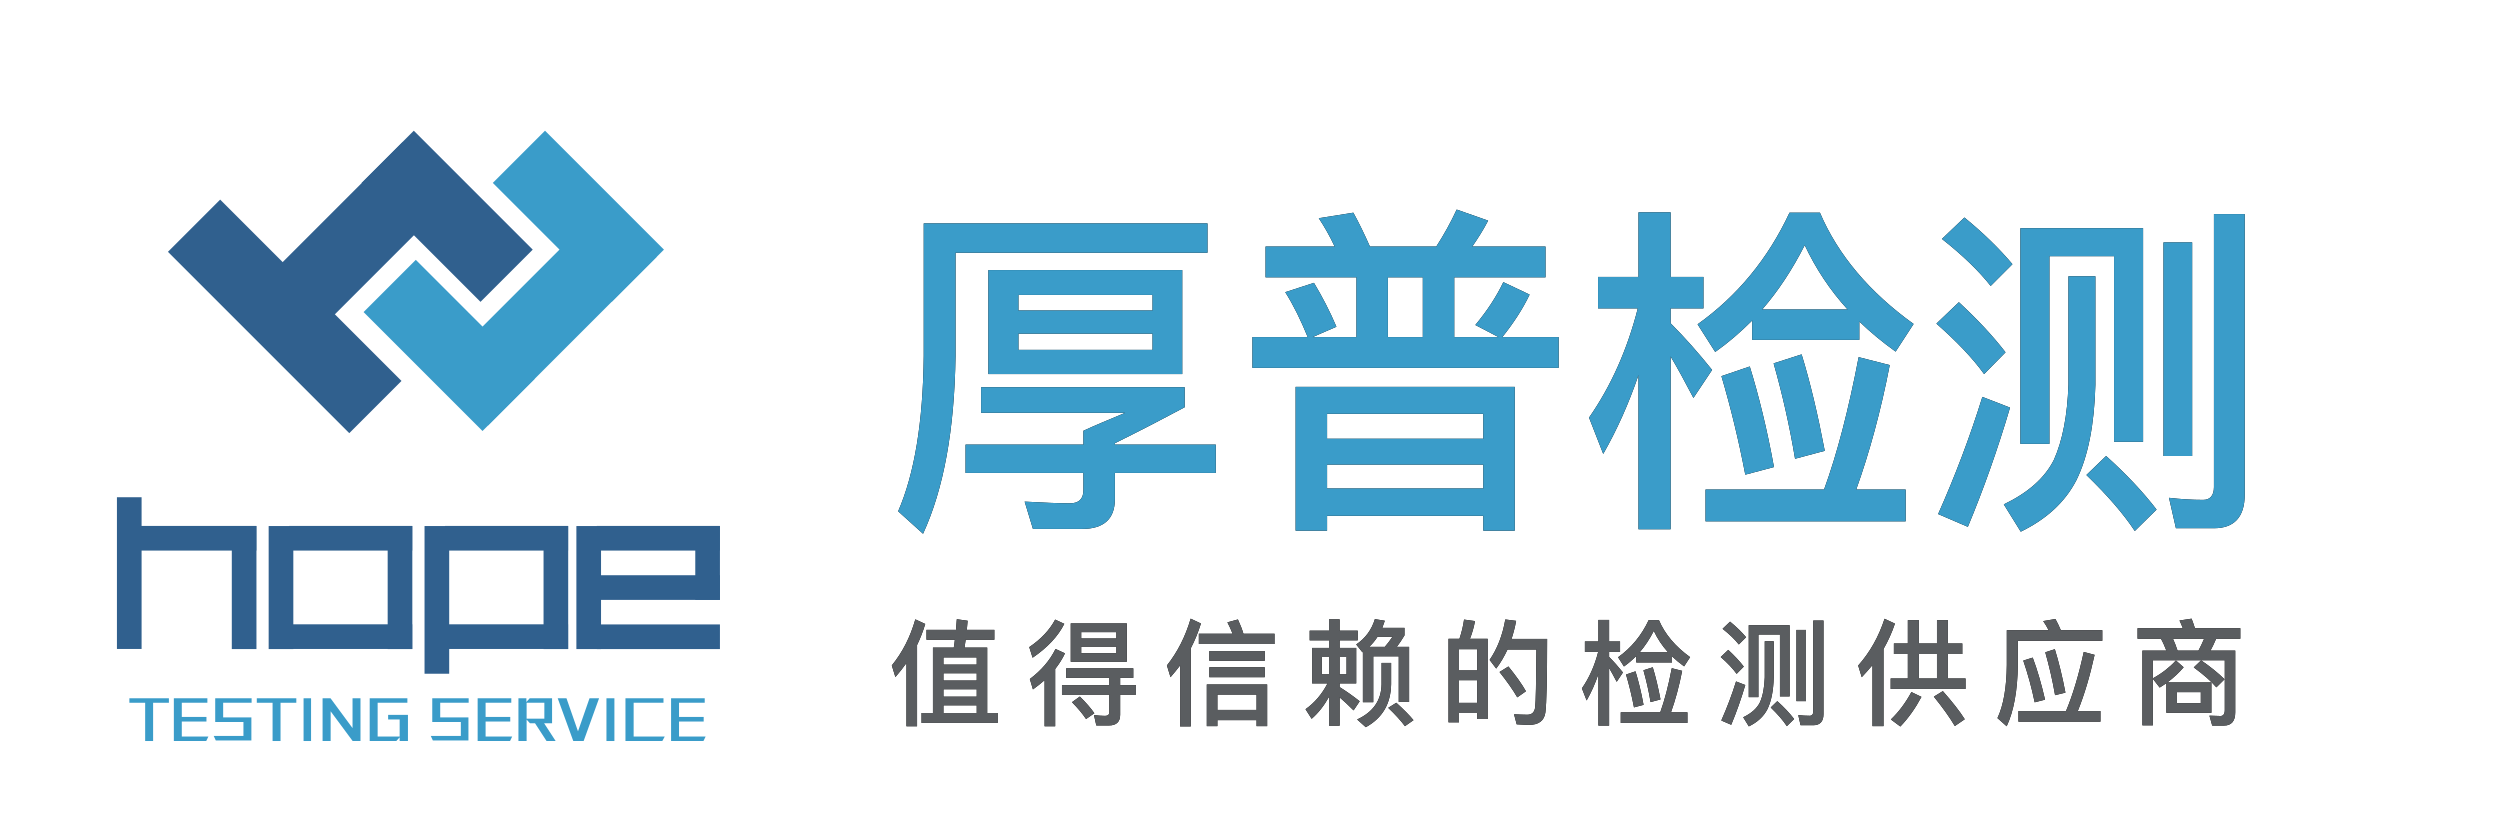 <?xml version="1.0" encoding="UTF-8"?>
<svg width="217px" height="72px" viewBox="0 0 217 72" version="1.1" xmlns="http://www.w3.org/2000/svg" xmlns:xlink="http://www.w3.org/1999/xlink">
    <title>logo</title>
    <defs>
        <path d="M3.12,28.33 C4.92,24.43 5.85,19.3 5.94,12.91 L5.94,3.94 L27.81,3.94 L27.81,1.39 L3.18,1.39 L3.18,12.91 C3.12,18.67 2.37,23.14 0.96,26.38 L3.12,28.33 Z M25.62,14.47 L25.62,5.44 L8.79,5.44 L8.79,14.47 L25.62,14.47 Z M23.04,8.95 L11.4,8.95 L11.4,7.6 L23.04,7.6 L23.04,8.95 Z M23.04,12.37 L11.4,12.37 L11.4,10.96 L23.04,10.96 L23.04,12.37 Z M16.92,27.91 C18.81,27.91 19.77,27.04 19.77,25.33 L19.77,23.05 L28.53,23.05 L28.53,20.59 L19.77,20.59 L19.77,20.47 C22.08,19.33 24.09,18.28 25.83,17.35 L25.83,15.61 L8.16,15.61 L8.16,17.83 L20.67,17.83 C19.17,18.46 17.94,18.97 17.04,19.39 L17.04,20.59 L6.81,20.59 L6.81,23.05 L17.04,23.05 L17.04,24.55 C17.04,25.3 16.65,25.69 15.87,25.69 C14.88,25.69 13.56,25.63 11.94,25.54 L12.66,27.91 L16.92,27.91 Z M58.29,13.93 L58.29,11.26 L53.4,11.26 C54.36,10.06 55.17,8.83 55.77,7.57 L53.49,6.49 C52.89,7.75 52.08,8.98 51.06,10.21 L53.07,11.26 L49.23,11.26 L49.23,6.07 L57.15,6.07 L57.15,3.4 L50.79,3.4 C51.27,2.71 51.75,1.96 52.17,1.15 L49.44,0.19 C48.93,1.3 48.33,2.38 47.67,3.4 L41.91,3.4 C41.43,2.32 40.95,1.33 40.47,0.46 L37.47,0.94 C37.95,1.66 38.43,2.5 38.85,3.4 L32.85,3.4 L32.85,6.07 L40.74,6.07 L40.74,11.26 L36.93,11.26 L39,10.36 C38.43,9.01 37.77,7.75 37.05,6.55 L34.56,7.36 C35.28,8.5 35.91,9.79 36.51,11.26 L31.71,11.26 L31.71,13.93 L58.29,13.93 Z M46.5,11.26 L43.47,11.26 L43.47,6.07 L46.5,6.07 L46.5,11.26 Z M38.19,28.06 L38.19,26.77 L51.75,26.77 L51.75,28.06 L54.48,28.06 L54.48,15.58 L35.46,15.58 L35.46,28.06 L38.19,28.06 Z M51.75,20.08 L38.19,20.08 L38.19,17.92 L51.75,17.92 L51.75,20.08 Z M51.75,24.4 L38.19,24.4 L38.19,22.33 L51.75,22.33 L51.75,24.4 Z" id="path-1"></path>
        <path d="M68.01,27.94 L68.01,12.94 C68.58,13.9 69.24,15.1 69.99,16.54 L71.61,14.11 C70.41,12.61 69.21,11.26 68.01,10.06 L68.01,8.77 L70.86,8.77 L70.86,6.04 L68.01,6.04 L68.01,0.43 L65.22,0.43 L65.22,6.04 L61.71,6.04 L61.71,8.77 L65.16,8.77 C64.26,12.31 62.85,15.49 60.93,18.25 L62.16,21.4 C63.36,19.3 64.38,17.02 65.22,14.56 L65.22,27.94 L68.01,27.94 Z M71.88,12.55 C72.99,11.77 74.07,10.84 75.09,9.82 L75.09,11.5 L84.39,11.5 L84.39,9.91 C85.32,10.81 86.37,11.68 87.54,12.52 L89.1,10.12 C85.26,7.36 82.53,4.12 80.97,0.46 L78.33,0.46 C76.47,4.45 73.8,7.69 70.35,10.15 L71.88,12.55 Z M83.37,8.86 L75.96,8.86 C77.34,7.27 78.57,5.41 79.65,3.28 C80.61,5.32 81.84,7.18 83.37,8.86 Z M78.81,21.82 L81.39,21.13 C80.79,17.98 80.13,15.19 79.38,12.76 L76.95,13.54 C77.7,16.18 78.33,18.94 78.81,21.82 Z M88.41,27.25 L88.41,24.49 L84.12,24.49 C85.26,21.31 86.25,17.71 87.03,13.69 L84.33,13 C83.46,17.53 82.47,21.37 81.33,24.49 L71.04,24.49 L71.04,27.25 L88.41,27.25 Z M74.49,23.2 L76.98,22.54 C76.38,19.24 75.66,16.33 74.88,13.81 L72.42,14.65 C73.23,17.38 73.92,20.23 74.49,23.2 Z M115.17,27.85 C116.94,27.85 117.84,26.86 117.84,24.94 L117.84,0.58 L115.17,0.58 L115.17,24.28 C115.17,25 114.84,25.39 114.24,25.39 C113.28,25.39 112.29,25.33 111.27,25.21 L111.87,27.85 L115.17,27.85 Z M95.79,6.82 L97.68,4.93 C96.54,3.58 95.16,2.23 93.51,0.88 L91.56,2.74 C93.39,4.18 94.8,5.56 95.79,6.82 Z M100.89,20.53 L100.89,4.24 L106.5,4.24 L106.5,20.35 L109.02,20.35 L109.02,1.81 L98.37,1.81 L98.37,20.53 L100.89,20.53 Z M113.28,21.58 L113.28,3.04 L110.79,3.04 L110.79,21.58 L113.28,21.58 Z M98.4,28.15 C100.62,27.07 102.24,25.6 103.23,23.68 C104.25,21.61 104.79,18.85 104.88,15.4 L104.88,5.98 L102.54,5.98 L102.54,15.4 C102.45,18.07 102.03,20.23 101.28,21.91 C100.5,23.47 99.06,24.76 96.93,25.78 L98.4,28.15 Z M95.22,14.47 L97.08,12.58 C95.97,11.14 94.62,9.7 93.03,8.23 L91.08,10.09 C92.85,11.65 94.23,13.09 95.22,14.47 Z M93.81,27.73 C95.16,24.49 96.39,21.04 97.47,17.38 L95.07,16.45 C93.99,19.93 92.7,23.32 91.23,26.62 L93.81,27.73 Z M108.3,28.09 L110.19,26.23 C108.99,24.67 107.55,23.14 105.81,21.58 L104.1,23.23 C105.9,24.97 107.31,26.59 108.3,28.09 Z" id="path-2"></path>
        <path d="M9.6,11.75 L9.6,10.89 L8.69,10.89 L8.69,5.21 L6.72,5.21 C6.75,4.99 6.78,4.77 6.82,4.53 L9.31,4.53 L9.31,3.67 L6.92,3.67 C6.94,3.41 6.97,3.15 6.99,2.88 L6.05,2.75 C6.03,3.05 6,3.36 5.98,3.67 L3.42,3.67 L3.42,4.53 L5.88,4.53 C5.86,4.75 5.83,4.98 5.79,5.21 L3.98,5.21 L3.98,10.89 L2.99,10.89 L2.99,11.75 L9.6,11.75 Z M2.6,12.04 L2.6,4.99 C2.88,4.41 3.12,3.8 3.31,3.16 L2.45,2.76 C2.02,4.28 1.34,5.62 0.41,6.76 L0.72,7.77 C1.06,7.38 1.38,6.97 1.68,6.55 L1.68,12.04 L2.6,12.04 Z M7.78,6.69 L4.89,6.69 L4.89,6.06 L7.78,6.06 L7.78,6.69 Z M7.78,8.07 L4.89,8.07 L4.89,7.44 L7.78,7.44 L7.78,8.07 Z M7.78,9.47 L4.89,9.47 L4.89,8.83 L7.78,8.83 L7.78,9.47 Z M7.78,10.89 L4.89,10.89 L4.89,10.22 L7.78,10.22 L7.78,10.89 Z M12.63,6.09 C13.92,5.21 14.84,4.23 15.38,3.15 L14.59,2.78 C14.11,3.68 13.36,4.48 12.34,5.17 L12.63,6.09 Z M20.81,6.44 L20.81,3.11 L15.94,3.11 L15.94,6.44 L20.81,6.44 Z M19.9,4.42 L16.85,4.42 L16.85,3.87 L19.9,3.87 L19.9,4.42 Z M19.9,5.69 L16.85,5.69 L16.85,5.13 L19.9,5.13 L19.9,5.69 Z M14.59,12.04 L14.59,7.07 C14.93,6.63 15.22,6.18 15.44,5.71 L14.62,5.33 C14.14,6.31 13.4,7.18 12.39,7.94 L12.66,8.84 C13.02,8.58 13.35,8.32 13.67,8.04 L13.67,12.04 L14.59,12.04 Z M19.25,11.97 C19.9,11.97 20.23,11.66 20.23,11.04 L20.23,9.3 L21.6,9.3 L21.6,8.47 L20.23,8.47 L20.23,7.84 L21.37,7.84 L21.37,7.01 L15.54,7.01 L15.54,7.84 L19.29,7.84 L19.29,8.47 L15.18,8.47 L15.18,9.3 L19.29,9.3 L19.29,10.81 C19.29,11.03 19.16,11.14 18.92,11.14 C18.62,11.14 18.3,11.11 17.96,11.07 L18.16,11.97 L19.25,11.97 Z M17.27,11.41 L17.99,10.91 C17.7,10.49 17.28,10 16.73,9.46 L16.05,9.95 C16.56,10.47 16.97,10.96 17.27,11.41 Z M26.36,12.05 L26.36,5.27 C26.72,4.58 27.01,3.86 27.24,3.12 L26.35,2.7 C25.9,4.24 25.21,5.6 24.29,6.76 L24.6,7.78 C24.9,7.44 25.17,7.1 25.43,6.76 L25.43,12.05 L26.36,12.05 Z M33.63,4.9 L33.63,4.01 L30.93,4.01 C30.82,3.63 30.66,3.22 30.45,2.77 L29.54,3.02 C29.71,3.34 29.86,3.67 29.99,4.01 L27.06,4.01 L27.06,4.9 L33.63,4.9 Z M32.78,6.36 L32.78,5.51 L27.97,5.51 L27.97,6.36 L32.78,6.36 Z M32.78,7.78 L32.78,6.92 L27.97,6.92 L27.97,7.78 L32.78,7.78 Z M28.67,12.03 L28.67,11.51 L32.07,11.51 L32.07,12.03 L32.99,12.03 L32.99,8.41 L27.75,8.41 L27.75,12.03 L28.67,12.03 Z M32.07,10.62 L28.67,10.62 L28.67,9.29 L32.07,9.29 L32.07,10.62 Z M42.2,9.95 L42.2,5.97 L44.41,5.97 L44.41,9.93 L45.31,9.93 L45.31,5.15 L44.24,5.15 C44.46,4.87 44.68,4.53 44.91,4.15 L44.91,3.5 L42.98,3.5 C43.06,3.3 43.13,3.1 43.2,2.88 L42.34,2.74 C42.06,3.66 41.52,4.4 40.72,4.94 L41.26,5.62 C41.27,5.61 41.28,5.6 41.3,5.59 L41.3,9.95 L42.2,9.95 Z M39.28,11.99 L39.28,9.53 C39.62,9.82 40.03,10.2 40.49,10.66 L41.02,9.87 C40.44,9.41 39.86,9 39.28,8.64 L39.28,8.32 L40.72,8.32 L40.72,5.24 L39.28,5.24 L39.28,4.58 L40.85,4.58 L40.85,3.74 L39.28,3.74 L39.28,2.76 L38.36,2.76 L38.36,3.74 L36.68,3.74 L36.68,4.58 L38.36,4.58 L38.36,5.24 L36.89,5.24 L36.89,8.32 L38.23,8.32 C37.75,9.25 37.11,10 36.32,10.56 L36.85,11.39 C37.43,10.89 37.93,10.25 38.36,9.48 L38.36,11.99 L39.28,11.99 Z M43.2,5.15 L41.84,5.15 C42.12,4.89 42.36,4.6 42.57,4.27 L43.87,4.27 C43.64,4.61 43.42,4.9 43.2,5.15 Z M39.88,7.53 L39.28,7.53 L39.28,6.03 L39.88,6.03 L39.88,7.53 Z M38.36,7.53 L37.73,7.53 L37.73,6.03 L38.36,6.03 L38.36,7.53 Z M41.55,12.12 C42.99,11.33 43.72,10.09 43.75,8.39 L43.75,6.54 L42.92,6.54 L42.92,8.39 C42.9,9.79 42.19,10.81 40.8,11.45 L41.55,12.12 Z M44.95,12.03 L45.69,11.51 C45.34,11.08 44.84,10.58 44.2,10 L43.5,10.44 C44.11,11.02 44.59,11.55 44.95,12.03 Z M55.71,11.92 C56.56,11.92 57.04,11.56 57.14,10.84 C57.24,10.04 57.29,7.91 57.29,4.46 L54.2,4.46 C54.36,3.97 54.5,3.45 54.6,2.89 L53.66,2.77 C53.42,4.15 52.96,5.32 52.3,6.28 L52.87,7.03 C53.25,6.53 53.57,5.98 53.85,5.38 L56.36,5.38 C56.34,8.23 56.31,9.91 56.25,10.41 C56.19,10.83 55.96,11.04 55.56,11.04 C55.24,11.04 54.86,11.02 54.42,11 L54.65,11.87 C55.15,11.9 55.51,11.92 55.71,11.92 Z M49.64,11.7 L49.64,10.89 L51.22,10.89 L51.22,11.41 L52.13,11.41 L52.13,4.45 L50.59,4.45 C50.78,3.97 50.93,3.46 51.03,2.91 L50.08,2.78 C50,3.36 49.86,3.91 49.68,4.45 L48.73,4.45 L48.73,11.7 L49.64,11.7 Z M51.22,7.19 L49.64,7.19 L49.64,5.35 L51.22,5.35 L51.22,7.19 Z M54.7,9.53 L55.45,9 C55.1,8.38 54.59,7.67 53.93,6.85 L53.16,7.33 C53.8,8.14 54.32,8.87 54.7,9.53 Z M51.22,10.01 L49.64,10.01 L49.64,8.04 L51.22,8.04 L51.22,10.01 Z M62.67,11.98 L62.67,6.98 C62.86,7.3 63.08,7.7 63.33,8.18 L63.87,7.37 C63.47,6.87 63.07,6.42 62.67,6.02 L62.67,5.59 L63.62,5.59 L63.62,4.68 L62.67,4.68 L62.67,2.81 L61.74,2.81 L61.74,4.68 L60.57,4.68 L60.57,5.59 L61.72,5.59 C61.42,6.77 60.95,7.83 60.31,8.75 L60.72,9.8 C61.12,9.1 61.46,8.34 61.74,7.52 L61.74,11.98 L62.67,11.98 Z M63.96,6.85 C64.33,6.59 64.69,6.28 65.03,5.94 L65.03,6.5 L68.13,6.5 L68.13,5.97 C68.44,6.27 68.79,6.56 69.18,6.84 L69.7,6.04 C68.42,5.12 67.51,4.04 66.99,2.82 L66.11,2.82 C65.49,4.15 64.6,5.23 63.45,6.05 L63.96,6.85 Z M67.79,5.62 L65.32,5.62 C65.78,5.09 66.19,4.47 66.55,3.76 C66.87,4.44 67.28,5.06 67.79,5.62 Z M66.27,9.94 L67.13,9.71 C66.93,8.66 66.71,7.73 66.46,6.92 L65.65,7.18 C65.9,8.06 66.11,8.98 66.27,9.94 Z M69.47,11.75 L69.47,10.83 L68.04,10.83 C68.42,9.77 68.75,8.57 69.01,7.23 L68.11,7 C67.82,8.51 67.49,9.79 67.11,10.83 L63.68,10.83 L63.68,11.75 L69.47,11.75 Z M64.83,10.4 L65.66,10.18 C65.46,9.08 65.22,8.11 64.96,7.27 L64.14,7.55 C64.41,8.46 64.64,9.41 64.83,10.4 Z M80.39,11.95 C80.98,11.95 81.28,11.62 81.28,10.98 L81.28,2.86 L80.39,2.86 L80.39,10.76 C80.39,11 80.28,11.13 80.08,11.13 C79.76,11.13 79.43,11.11 79.09,11.07 L79.29,11.95 L80.39,11.95 Z M73.93,4.94 L74.56,4.31 C74.18,3.86 73.72,3.41 73.17,2.96 L72.52,3.58 C73.13,4.06 73.6,4.52 73.93,4.94 Z M75.63,9.51 L75.63,4.08 L77.5,4.08 L77.5,9.45 L78.34,9.45 L78.34,3.27 L74.79,3.27 L74.79,9.51 L75.63,9.51 Z M79.76,9.86 L79.76,3.68 L78.93,3.68 L78.93,9.86 L79.76,9.86 Z M74.8,12.05 C75.54,11.69 76.08,11.2 76.41,10.56 C76.75,9.87 76.93,8.95 76.96,7.8 L76.96,4.66 L76.18,4.66 L76.18,7.8 C76.15,8.69 76.01,9.41 75.76,9.97 C75.5,10.49 75.02,10.92 74.31,11.26 L74.8,12.05 Z M73.74,7.49 L74.36,6.86 C73.99,6.38 73.54,5.9 73.01,5.41 L72.36,6.03 C72.95,6.55 73.41,7.03 73.74,7.49 Z M73.27,11.91 C73.72,10.83 74.13,9.68 74.49,8.46 L73.69,8.15 C73.33,9.31 72.9,10.44 72.41,11.54 L73.27,11.91 Z M78.1,12.03 L78.73,11.41 C78.33,10.89 77.85,10.38 77.27,9.86 L76.7,10.41 C77.3,10.99 77.77,11.53 78.1,12.03 Z M86.49,12.03 L86.49,5.33 C86.89,4.63 87.22,3.9 87.48,3.13 L86.58,2.71 C86.08,4.25 85.32,5.61 84.29,6.77 L84.6,7.78 C84.92,7.44 85.23,7.09 85.53,6.73 L85.53,12.03 L86.49,12.03 Z M93.61,8.8 L93.61,7.89 L92.08,7.89 L92.08,5.77 L93.33,5.77 L93.33,4.85 L92.08,4.85 L92.08,2.83 L91.13,2.83 L91.13,4.85 L89.56,4.85 L89.56,2.83 L88.6,2.83 L88.6,4.85 L87.39,4.85 L87.39,5.77 L88.6,5.77 L88.6,7.89 L87.11,7.89 L87.11,8.8 L93.61,8.8 Z M91.13,7.89 L89.56,7.89 L89.56,5.77 L91.13,5.77 L91.13,7.89 Z M92.68,12.02 L93.54,11.43 C93.1,10.73 92.46,9.92 91.64,8.99 L90.86,9.47 C91.62,10.41 92.23,11.26 92.68,12.02 Z M87.95,12.06 C88.65,11.33 89.26,10.47 89.78,9.49 L88.91,9.07 C88.41,10 87.82,10.79 87.13,11.45 L87.95,12.06 Z M97.18,12.04 C97.8,10.71 98.12,8.94 98.15,6.72 L98.15,4.62 L105.48,4.62 L105.48,3.7 L101.88,3.7 C101.73,3.34 101.57,3.02 101.41,2.73 L100.35,2.91 C100.52,3.15 100.68,3.42 100.82,3.7 L97.19,3.7 L97.19,6.72 C97.17,8.69 96.9,10.23 96.38,11.33 L97.18,12.04 Z M101.38,9.34 L102.28,9.12 C102.01,7.71 101.7,6.45 101.36,5.35 L100.53,5.62 C100.87,6.82 101.16,8.06 101.38,9.34 Z M105.32,11.64 L105.32,10.72 L103.35,10.72 C103.93,9.29 104.41,7.66 104.81,5.84 L103.87,5.59 C103.43,7.61 102.92,9.32 102.33,10.72 L98.2,10.72 L98.2,11.64 L105.32,11.64 Z M99.61,9.96 L100.51,9.73 C100.19,8.35 99.84,7.14 99.44,6.08 L98.62,6.34 C99.02,7.5 99.35,8.7 99.61,9.96 Z M116.04,11.98 C116.69,11.98 117.02,11.59 117.02,10.83 L117.02,5.47 L114.87,5.47 C115.04,5.16 115.2,4.82 115.36,4.44 L117.46,4.44 L117.46,3.53 L113.52,3.53 C113.42,3.23 113.33,2.95 113.23,2.7 L112.18,2.86 C112.28,3.06 112.38,3.29 112.47,3.53 L108.54,3.53 L108.54,4.44 L110.57,4.44 C110.75,4.76 110.9,5.11 111.04,5.47 L108.96,5.47 L108.96,11.96 L109.87,11.96 L109.87,7.92 L110.46,8.68 C110.66,8.56 110.85,8.43 111.04,8.3 L111.04,10.87 L114.95,10.87 L114.95,8.23 L111.13,8.23 C111.66,7.84 112.13,7.4 112.54,6.92 L111.87,6.33 C111.33,6.92 110.67,7.44 109.87,7.88 L109.87,6.31 L116.11,6.31 L116.11,10.63 C116.11,10.97 115.98,11.15 115.74,11.15 L114.78,11.12 L115.02,11.98 L116.04,11.98 Z M113.83,5.47 L112.01,5.47 C111.89,5.09 111.75,4.75 111.61,4.44 L114.32,4.44 C114.17,4.79 114.01,5.13 113.83,5.47 Z M115.38,8.66 L116.09,7.96 C115.54,7.42 114.86,6.87 114.06,6.32 L113.42,6.93 C114.26,7.55 114.92,8.12 115.38,8.66 Z M114.03,10.03 L111.96,10.03 L111.96,9.08 L114.03,9.08 L114.03,10.03 Z" id="path-3"></path>
    </defs>
    <g id="页面-1" stroke="none" stroke-width="1" fill="none" fill-rule="evenodd">
        <g id="logo">
            <g>
                <rect id="Rectangle-path" x="0" y="0" width="217" height="72"></rect>
                <rect id="Rectangle-path" fill="#30608E" fill-rule="nonzero" x="10.15" y="43.16" width="2.14" height="13.17"></rect>
                <rect id="Rectangle-path" fill="#30608E" fill-rule="nonzero" x="20.12" y="45.66" width="2.14" height="10.68"></rect>
                <rect id="Rectangle-path" fill="#30608E" fill-rule="nonzero" x="11.57" y="45.65" width="10.68" height="2.14"></rect>
                <rect id="Rectangle-path" fill="#30608E" fill-rule="nonzero" x="33.65" y="45.66" width="2.14" height="10.68"></rect>
                <rect id="Rectangle-path" fill="#30608E" fill-rule="nonzero" x="23.32" y="45.66" width="2.14" height="10.68"></rect>
                <rect id="Rectangle-path" fill="#30608E" fill-rule="nonzero" x="25.1" y="45.65" width="10.68" height="2.14"></rect>
                <rect id="Rectangle-path" fill="#30608E" fill-rule="nonzero" x="25.1" y="54.19" width="10.68" height="2.14"></rect>
                <rect id="Rectangle-path" fill="#30608E" fill-rule="nonzero" x="47.18" y="45.66" width="2.14" height="10.68"></rect>
                <rect id="Rectangle-path" fill="#30608E" fill-rule="nonzero" x="36.85" y="45.66" width="2.14" height="12.82"></rect>
                <rect id="Rectangle-path" fill="#30608E" fill-rule="nonzero" x="38.63" y="45.65" width="10.68" height="2.14"></rect>
                <rect id="Rectangle-path" fill="#30608E" fill-rule="nonzero" x="38.63" y="54.19" width="10.68" height="2.14"></rect>
                <rect id="Rectangle-path" fill="#30608E" fill-rule="nonzero" x="60.35" y="45.66" width="2.14" height="6.41"></rect>
                <rect id="Rectangle-path" fill="#30608E" fill-rule="nonzero" x="50.03" y="45.66" width="2.14" height="10.68"></rect>
                <rect id="Rectangle-path" fill="#30608E" fill-rule="nonzero" x="51.8" y="45.65" width="10.68" height="2.14"></rect>
                <rect id="Rectangle-path" fill="#30608E" fill-rule="nonzero" x="51.81" y="49.93" width="10.68" height="2.14"></rect>
                <rect id="Rectangle-path" fill="#30608E" fill-rule="nonzero" x="51.81" y="54.2" width="10.68" height="2.14"></rect>
                <polygon id="Shape" fill="#3A9CC9" fill-rule="nonzero" points="13.29 61 13.29 64.32 12.6 64.32 12.6 61 11.23 61 11.23 60.61 14.66 60.61 14.66 61"></polygon>
                <polygon id="Shape" fill="#3A9CC9" fill-rule="nonzero" points="17.9 64.32 15.09 64.32 15.09 60.61 18 60.61 18 61 15.78 61 15.78 62.23 17.92 62.23 17.92 62.63 15.78 62.63 15.78 63.93 18.09 63.93"></polygon>
                <polygon id="Shape" fill="#3A9CC9" fill-rule="nonzero" points="19.37 61 19.37 62.27 21.82 62.27 21.82 64.27 18.73 64.27 18.55 63.88 21.13 63.88 21.13 62.67 18.68 62.67 18.68 60.61 21.84 60.61 21.84 61"></polygon>
                <polygon id="Shape" fill="#3A9CC9" fill-rule="nonzero" points="24.35 61 24.35 64.32 23.66 64.32 23.66 61 22.29 61 22.29 60.61 25.72 60.61 25.72 61"></polygon>
                <polygon id="Shape" fill="#3A9CC9" fill-rule="nonzero" points="26.35 64.32 26.35 60.61 27 60.61 27 64.32"></polygon>
                <polygon id="Shape" fill="#3A9CC9" fill-rule="nonzero" points="30.61 64.32 28.7 61.74 28.7 64.32 28 64.32 28 60.61 28.69 60.61 30.6 63.2 30.6 60.61 31.29 60.61 31.29 64.32"></polygon>
                <polygon id="Shape" fill="#3A9CC9" fill-rule="nonzero" points="34.69 64.32 34.69 64 34.4 64.32 32.09 64.32 32.09 60.61 35.36 60.61 35.36 61 32.78 61 32.78 63.93 34.69 63.93 34.69 62.45 33.69 62.45 33.69 62.05 35.41 62.05 35.41 64.32"></polygon>
                <polygon id="Shape" fill="#3A9CC9" fill-rule="nonzero" points="38.21 61 38.21 62.27 40.66 62.27 40.66 64.27 37.57 64.27 37.39 63.88 40 63.88 40 62.67 37.52 62.67 37.52 60.61 40.68 60.61 40.68 61"></polygon>
                <polygon id="Shape" fill="#3A9CC9" fill-rule="nonzero" points="44.27 64.32 41.46 64.32 41.46 60.61 44.38 60.61 44.38 61 42.15 61 42.15 62.23 44.29 62.23 44.29 62.63 42.15 62.63 42.15 63.93 44.46 63.93"></polygon>
                <path d="M47.44,64.32 L46.44,62.78 L46,62.78 L45.71,62.46 L45.71,64.32 L45,64.32 L45,60.61 L45.69,60.61 L45.69,60.93 L45.98,60.61 L47.92,60.61 L47.92,62.78 L47.23,62.78 L48.23,64.32 L47.44,64.32 Z M47.25,61 L45.71,61 L45.71,62.38 L47.25,62.38 L47.25,61 Z" id="Shape" fill="#3A9CC9" fill-rule="nonzero"></path>
                <polygon id="Shape" fill="#3A9CC9" fill-rule="nonzero" points="50.66 64.32 49.76 64.32 48.41 60.61 49.17 60.61 50.17 63.48 51.17 60.61 52 60.61"></polygon>
                <polygon id="Shape" fill="#3A9CC9" fill-rule="nonzero" points="52.64 64.32 52.64 60.61 53.33 60.61 53.33 64.32"></polygon>
                <polygon id="Shape" fill="#3A9CC9" fill-rule="nonzero" points="57.49 64.32 54.29 64.32 54.29 60.61 57.59 60.61 57.59 61 55 61 55 63.93 57.7 63.93"></polygon>
                <polygon id="Shape" fill="#3A9CC9" fill-rule="nonzero" points="61.06 64.32 58.25 64.32 58.25 60.61 61.17 60.61 61.17 61 58.94 61 58.94 62.23 61.08 62.23 61.08 62.63 58.94 62.63 58.94 63.93 61.25 63.93"></polygon>
                <rect id="Rectangle-path" fill="#30608E" fill-rule="nonzero" transform="translate(24.713, 27.461) rotate(-45) translate(-24.713, -27.461) " x="21.508" y="16.331" width="6.41" height="22.26"></rect>
                <rect id="Rectangle-path" fill="#30608E" fill-rule="nonzero" transform="translate(29.889, 21.928) rotate(-45) translate(-29.889, -21.928) " x="19.539" y="18.723" width="20.7" height="6.41"></rect>
                <rect id="Rectangle-path" fill="#3A9CC9" fill-rule="nonzero" transform="translate(47.417, 27.345) rotate(-45) translate(-47.417, -27.345) " x="37.067" y="24.14" width="20.7" height="6.41"></rect>
                <rect id="Rectangle-path" fill="#30608E" fill-rule="nonzero" transform="translate(38.812, 18.773) rotate(-45) translate(-38.812, -18.773) " x="35.607" y="11.473" width="6.41" height="14.6"></rect>
                <rect id="Rectangle-path" fill="#3A9CC9" fill-rule="nonzero" transform="translate(50.203, 18.772) rotate(-45) translate(-50.203, -18.772) " x="46.998" y="11.472" width="6.41" height="14.6"></rect>
                <rect id="Rectangle-path" fill="#3A9CC9" fill-rule="nonzero" transform="translate(38.986, 29.983) rotate(-45) translate(-38.986, -29.983) " x="35.781" y="22.683" width="6.41" height="14.6"></rect>
            </g>
            <g id="厚普检测" transform="translate(77, 18)" fill-rule="nonzero">
                <g id="厚普">
                    <use fill="#000000" xlink:href="#path-1"></use>
                    <use fill="#3A9CC9" xlink:href="#path-1"></use>
                </g>
                <g id="检测">
                    <use fill="#000000" xlink:href="#path-2"></use>
                    <use fill="#3A9CC9" xlink:href="#path-2"></use>
                </g>
            </g>
            <g id="值得信赖的检测供应商" transform="translate(77, 51)" fill-rule="nonzero">
                <g>
                    <use fill="#000000" xlink:href="#path-3"></use>
                    <use fill="#5A5D60" xlink:href="#path-3"></use>
                </g>
            </g>
        </g>
    </g>
</svg>